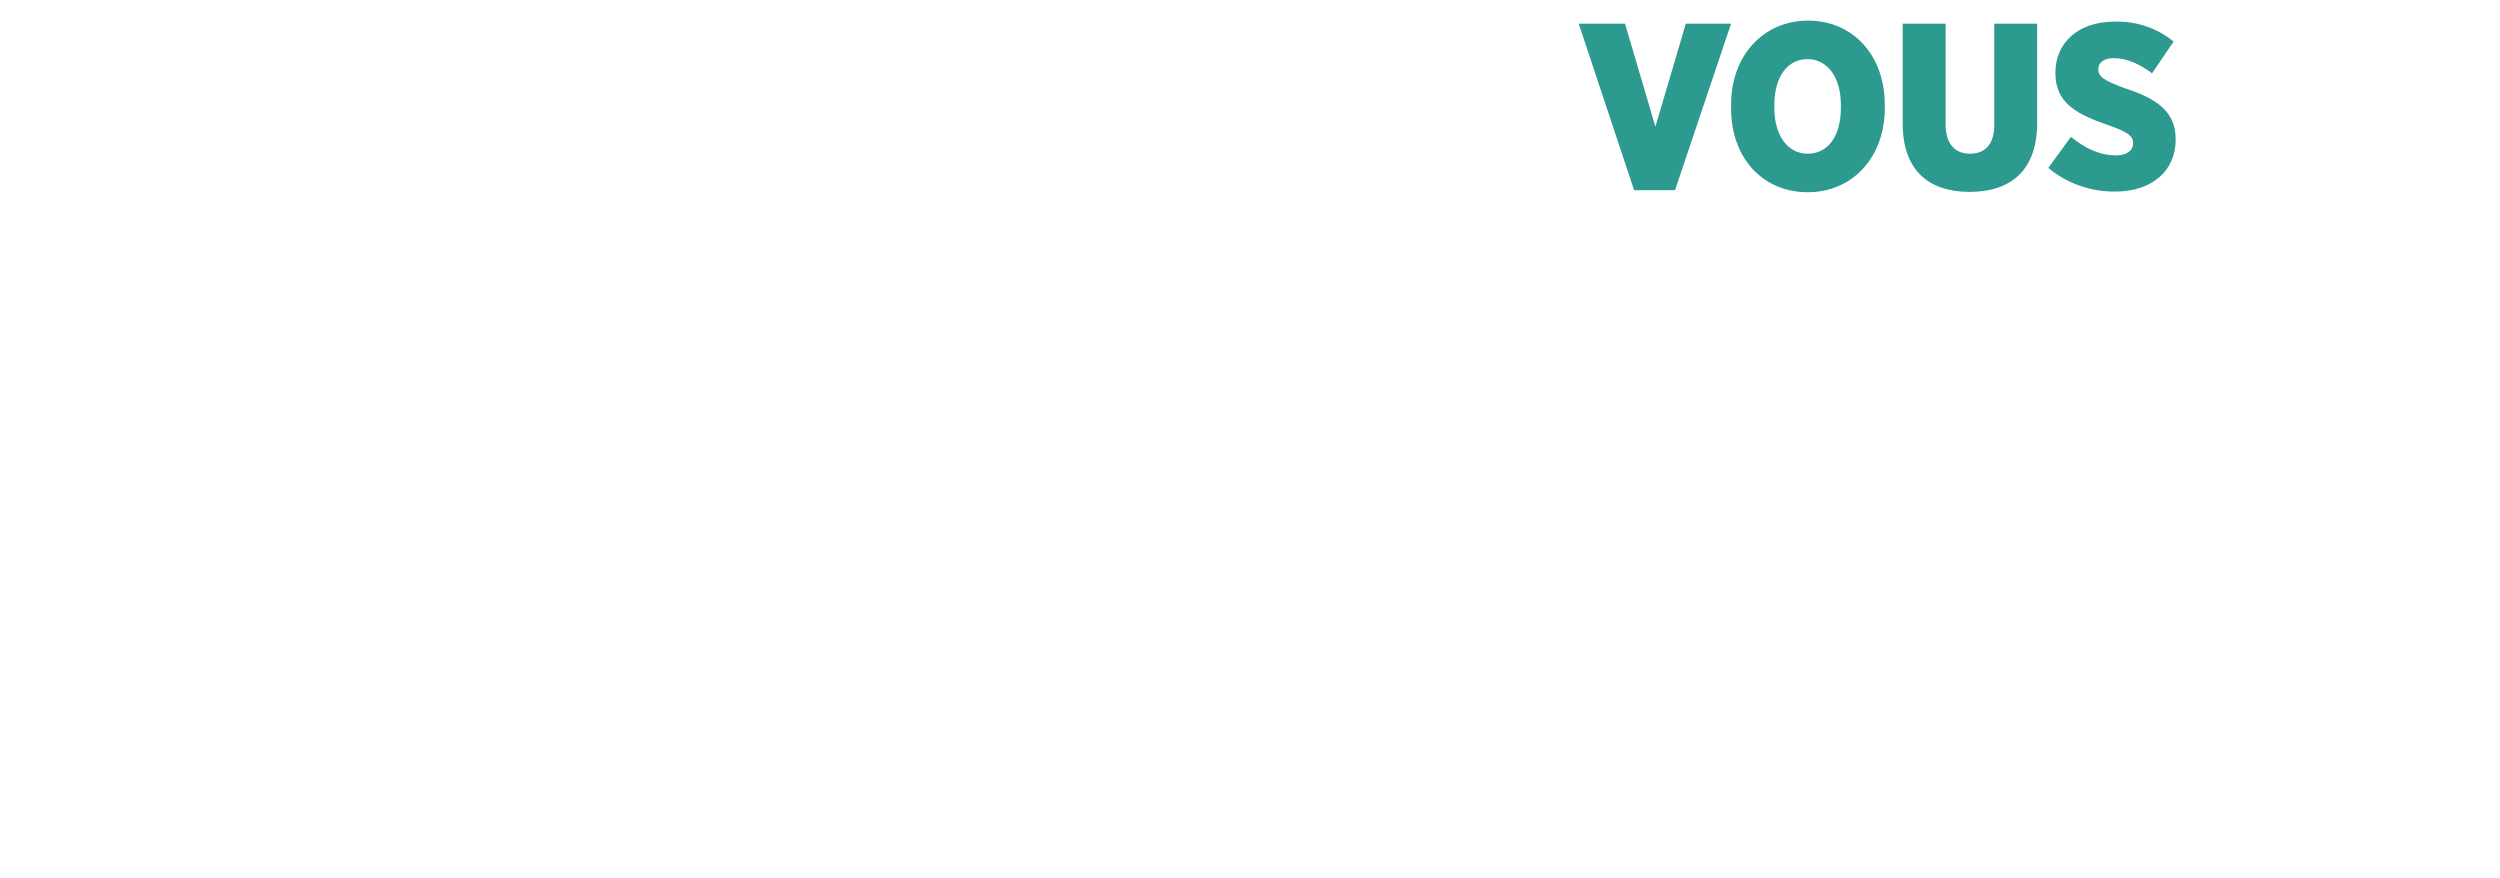 <?xml version="1.0" encoding="utf-8"?>
<!-- Generator: Adobe Illustrator 27.8.1, SVG Export Plug-In . SVG Version: 6.00 Build 0)  -->
<svg version="1.1" id="Calque_1" xmlns="http://www.w3.org/2000/svg" xmlns:xlink="http://www.w3.org/1999/xlink" x="0px" y="0px"
	 viewBox="0 0 740 260" style="enable-background:new 0 0 740 260;" xml:space="preserve">
<style type="text/css">
	.st0{fill:#2D9A8F;}
</style>
<path class="st0" d="M483.7,56.3h12.1L512.4,7h-13.4l-9,30.5l-9-30.5h-13.7L483.7,56.3z M535.1,56.9c13.2,0,22.8-10.3,22.8-24.9v-1
	c0-14.7-9.5-24.9-22.7-24.9c-13.2,0-22.8,10.3-22.8,24.9v1.1C512.4,46.8,521.8,56.9,535.1,56.9z M535.1,45.5
	c-5.8,0-9.9-5.2-9.9-13.6v-0.8c0-8.5,4-13.6,9.8-13.6s9.9,5.2,9.9,13.6v0.8C544.9,40.4,541,45.5,535.1,45.5z M583,56.8
	c12,0,20-6.2,20-20.4V7h-12.7v30c0,5.8-2.8,8.5-7.2,8.5c-4.3,0-7.2-2.8-7.2-8.7V7h-12.7v29.6C563.2,50.5,571,56.8,583,56.8z
	 M626.2,56.7c10.5,0,17.8-5.9,17.8-15.4v-0.1c0-8.3-5.8-12.1-15.1-15.1c-6.2-2.3-7.8-3.4-7.8-5.6v-0.1c0-1.8,1.6-3.2,4.5-3.2
	c4,0,8,1.9,11.4,4.5l6.4-9.4c-4.9-4-11.1-6.1-17.5-5.9c-10.7,0-17.5,6.2-17.5,15.1v0.2c0,8.9,6.5,12.2,15.8,15.4
	c5.7,2,7.2,3.2,7.2,5.2v0.1c0,2.1-1.8,3.6-5.1,3.6c-4.8,0-9.3-2.2-13.3-5.5l-6.7,9.2C611.8,54.3,618.9,56.8,626.2,56.7z"/>
</svg>
